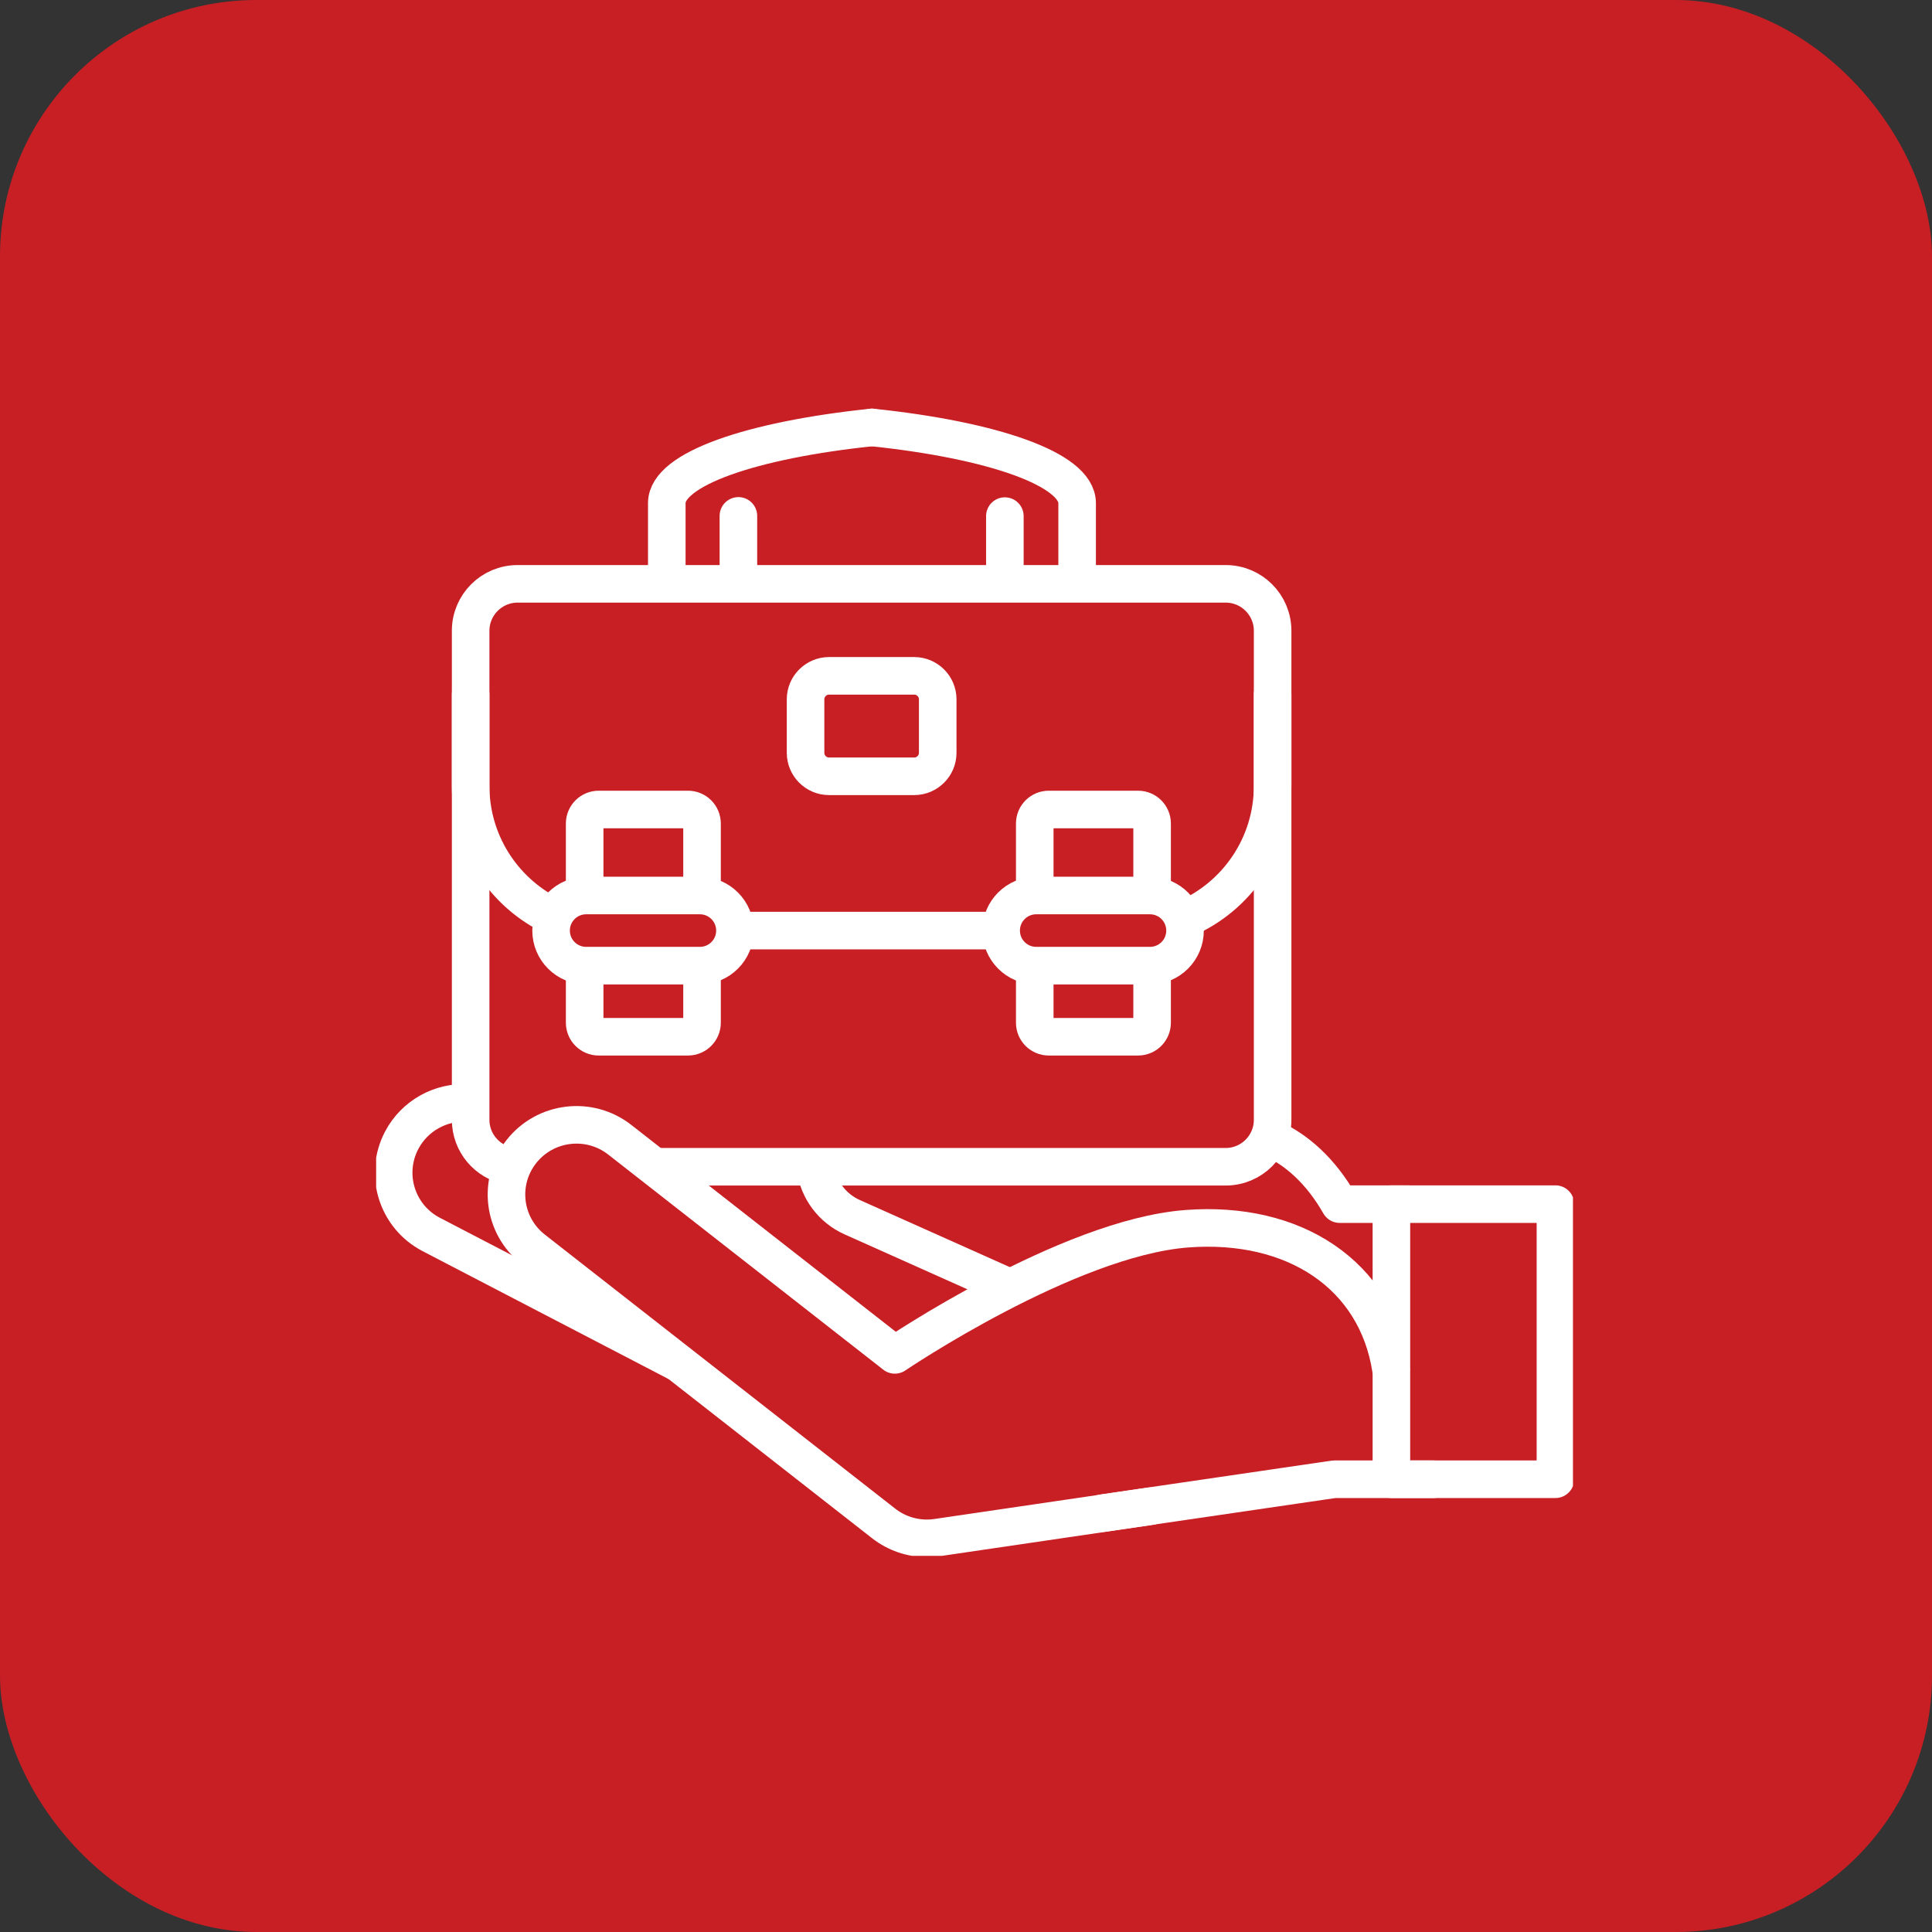<svg width="113" height="113" viewBox="0 0 113 113" fill="none" xmlns="http://www.w3.org/2000/svg">
<rect x="0" y="0" width="113" height="113" fill="#333333" stroke="none"/>
<rect width="113" height="113" rx="15" fill="#C81F25"/>
<g clip-path="url(#clip0_645_632)">
<path d="M43.188 33.836V30.174" stroke="white" stroke-width="2.197" stroke-miterlimit="10" stroke-linecap="round" stroke-linejoin="round"/>
<path d="M51 25C43.938 25.737 39 27.439 39 29.42V34" stroke="white" stroke-width="2.197" stroke-miterlimit="10" stroke-linecap="round" stroke-linejoin="round"/>
<path d="M63 34V29.427C63 27.443 58.063 25.739 51 25" stroke="white" stroke-width="2.197" stroke-miterlimit="10" stroke-linecap="round" stroke-linejoin="round"/>
<path d="M58.773 30.186V33.897" stroke="white" stroke-width="2.197" stroke-miterlimit="10" stroke-linecap="round" stroke-linejoin="round"/>
<path d="M29.771 68.196C28.494 67.96 27.527 66.841 27.527 65.496V40.615" stroke="white" stroke-width="2.197" stroke-miterlimit="10" stroke-linecap="round" stroke-linejoin="round"/>
<path d="M74.434 40.615V65.496C74.434 67.012 73.205 68.242 71.689 68.242H38.566" stroke="white" stroke-width="2.197" stroke-miterlimit="10" stroke-linecap="round" stroke-linejoin="round"/>
<path d="M32.099 53.483C29.383 52.075 27.527 49.237 27.527 45.966V36.894C27.527 35.377 28.757 34.148 30.273 34.148H71.689C73.205 34.148 74.434 35.377 74.434 36.894V45.966C74.434 49.454 72.324 52.449 69.311 53.744" stroke="white" stroke-width="2.197" stroke-miterlimit="10" stroke-linecap="round" stroke-linejoin="round"/>
<path d="M58.276 54.428H43.191" stroke="white" stroke-width="2.197" stroke-miterlimit="10" stroke-linecap="round" stroke-linejoin="round"/>
<path d="M34.196 52.092V48.167C34.196 47.714 34.563 47.346 35.017 47.346H40.24C40.693 47.346 41.061 47.714 41.061 48.167V52.195" stroke="white" stroke-width="2.197" stroke-miterlimit="10" stroke-linecap="round" stroke-linejoin="round"/>
<path d="M41.061 56.615V59.817C41.061 60.27 40.693 60.638 40.24 60.638H35.017C34.563 60.638 34.196 60.27 34.196 59.817V56.706" stroke="white" stroke-width="2.197" stroke-miterlimit="10" stroke-linecap="round" stroke-linejoin="round"/>
<path d="M60.521 52.286V48.167C60.521 47.714 60.888 47.346 61.341 47.346H66.565C67.018 47.346 67.385 47.714 67.385 48.167V52.24" stroke="white" stroke-width="2.197" stroke-miterlimit="10" stroke-linecap="round" stroke-linejoin="round"/>
<path d="M67.385 56.661V59.817C67.385 60.27 67.018 60.638 66.565 60.638H61.341C60.888 60.638 60.521 60.27 60.521 59.817V56.661" stroke="white" stroke-width="2.197" stroke-miterlimit="10" stroke-linecap="round" stroke-linejoin="round"/>
<path d="M40.935 56.479H34.283C33.15 56.479 32.232 55.561 32.232 54.428C32.232 53.296 33.15 52.377 34.283 52.377H40.935C42.068 52.377 42.986 53.296 42.986 54.428C42.986 55.561 42.068 56.479 40.935 56.479Z" stroke="white" stroke-width="2.197" stroke-miterlimit="10" stroke-linecap="round" stroke-linejoin="round"/>
<path d="M67.26 56.479H60.607C59.474 56.479 58.556 55.561 58.556 54.428C58.556 53.296 59.474 52.377 60.607 52.377H67.26C68.392 52.377 69.311 53.296 69.311 54.428C69.311 55.561 68.392 56.479 67.26 56.479Z" stroke="white" stroke-width="2.197" stroke-miterlimit="10" stroke-linecap="round" stroke-linejoin="round"/>
<path d="M53.473 45.405H48.489C47.734 45.405 47.116 44.787 47.116 44.032V40.902C47.116 40.147 47.734 39.529 48.489 39.529H53.473C54.228 39.529 54.846 40.147 54.846 40.902V44.032C54.846 44.787 54.228 45.405 53.473 45.405Z" stroke="white" stroke-width="2.197" stroke-miterlimit="10" stroke-linecap="round" stroke-linejoin="round"/>
<path d="M27.344 64.51C25.792 64.428 24.26 65.235 23.492 66.698C22.445 68.696 23.219 71.16 25.222 72.202L39.597 79.677" stroke="white" stroke-width="2.197" stroke-miterlimit="10" stroke-linecap="round" stroke-linejoin="round"/>
<path d="M74.349 66.566C75.834 67.249 77.228 68.457 78.356 70.428L82.339 70.428" stroke="white" stroke-width="2.197" stroke-miterlimit="10" stroke-linecap="round" stroke-linejoin="round"/>
<path d="M58.862 75.226L49.847 71.194C48.651 70.658 47.879 69.57 47.699 68.368" stroke="white" stroke-width="2.197" stroke-miterlimit="10" stroke-linecap="round" stroke-linejoin="round"/>
<path d="M64.5 88.5L78.038 86.519H83.836" stroke="white" stroke-width="2.197" stroke-miterlimit="10" stroke-linecap="round" stroke-linejoin="round"/>
<path d="M81.356 80.081C80.503 74.573 75.711 71.383 69.404 71.868C62.436 72.405 52.338 79.245 52.338 79.245L36.249 66.662C34.47 65.27 31.896 65.578 30.498 67.349C29.101 69.12 29.41 71.683 31.189 73.074L51.683 89.103C52.409 89.671 53.301 89.975 54.213 89.975C54.412 89.975 54.612 89.96 54.811 89.931L67.294 88.097" stroke="white" stroke-width="2.197" stroke-miterlimit="10" stroke-linecap="round" stroke-linejoin="round"/>
<path d="M90.975 70.428H81.381V86.519H90.975V70.428Z" stroke="white" stroke-width="2.197" stroke-miterlimit="10" stroke-linecap="round" stroke-linejoin="round"/>
</g>
<defs>
<clipPath id="clip0_645_632">
<rect width="70" height="70" fill="white" transform="translate(22 21)"/>
</clipPath>
</defs>
</svg>
